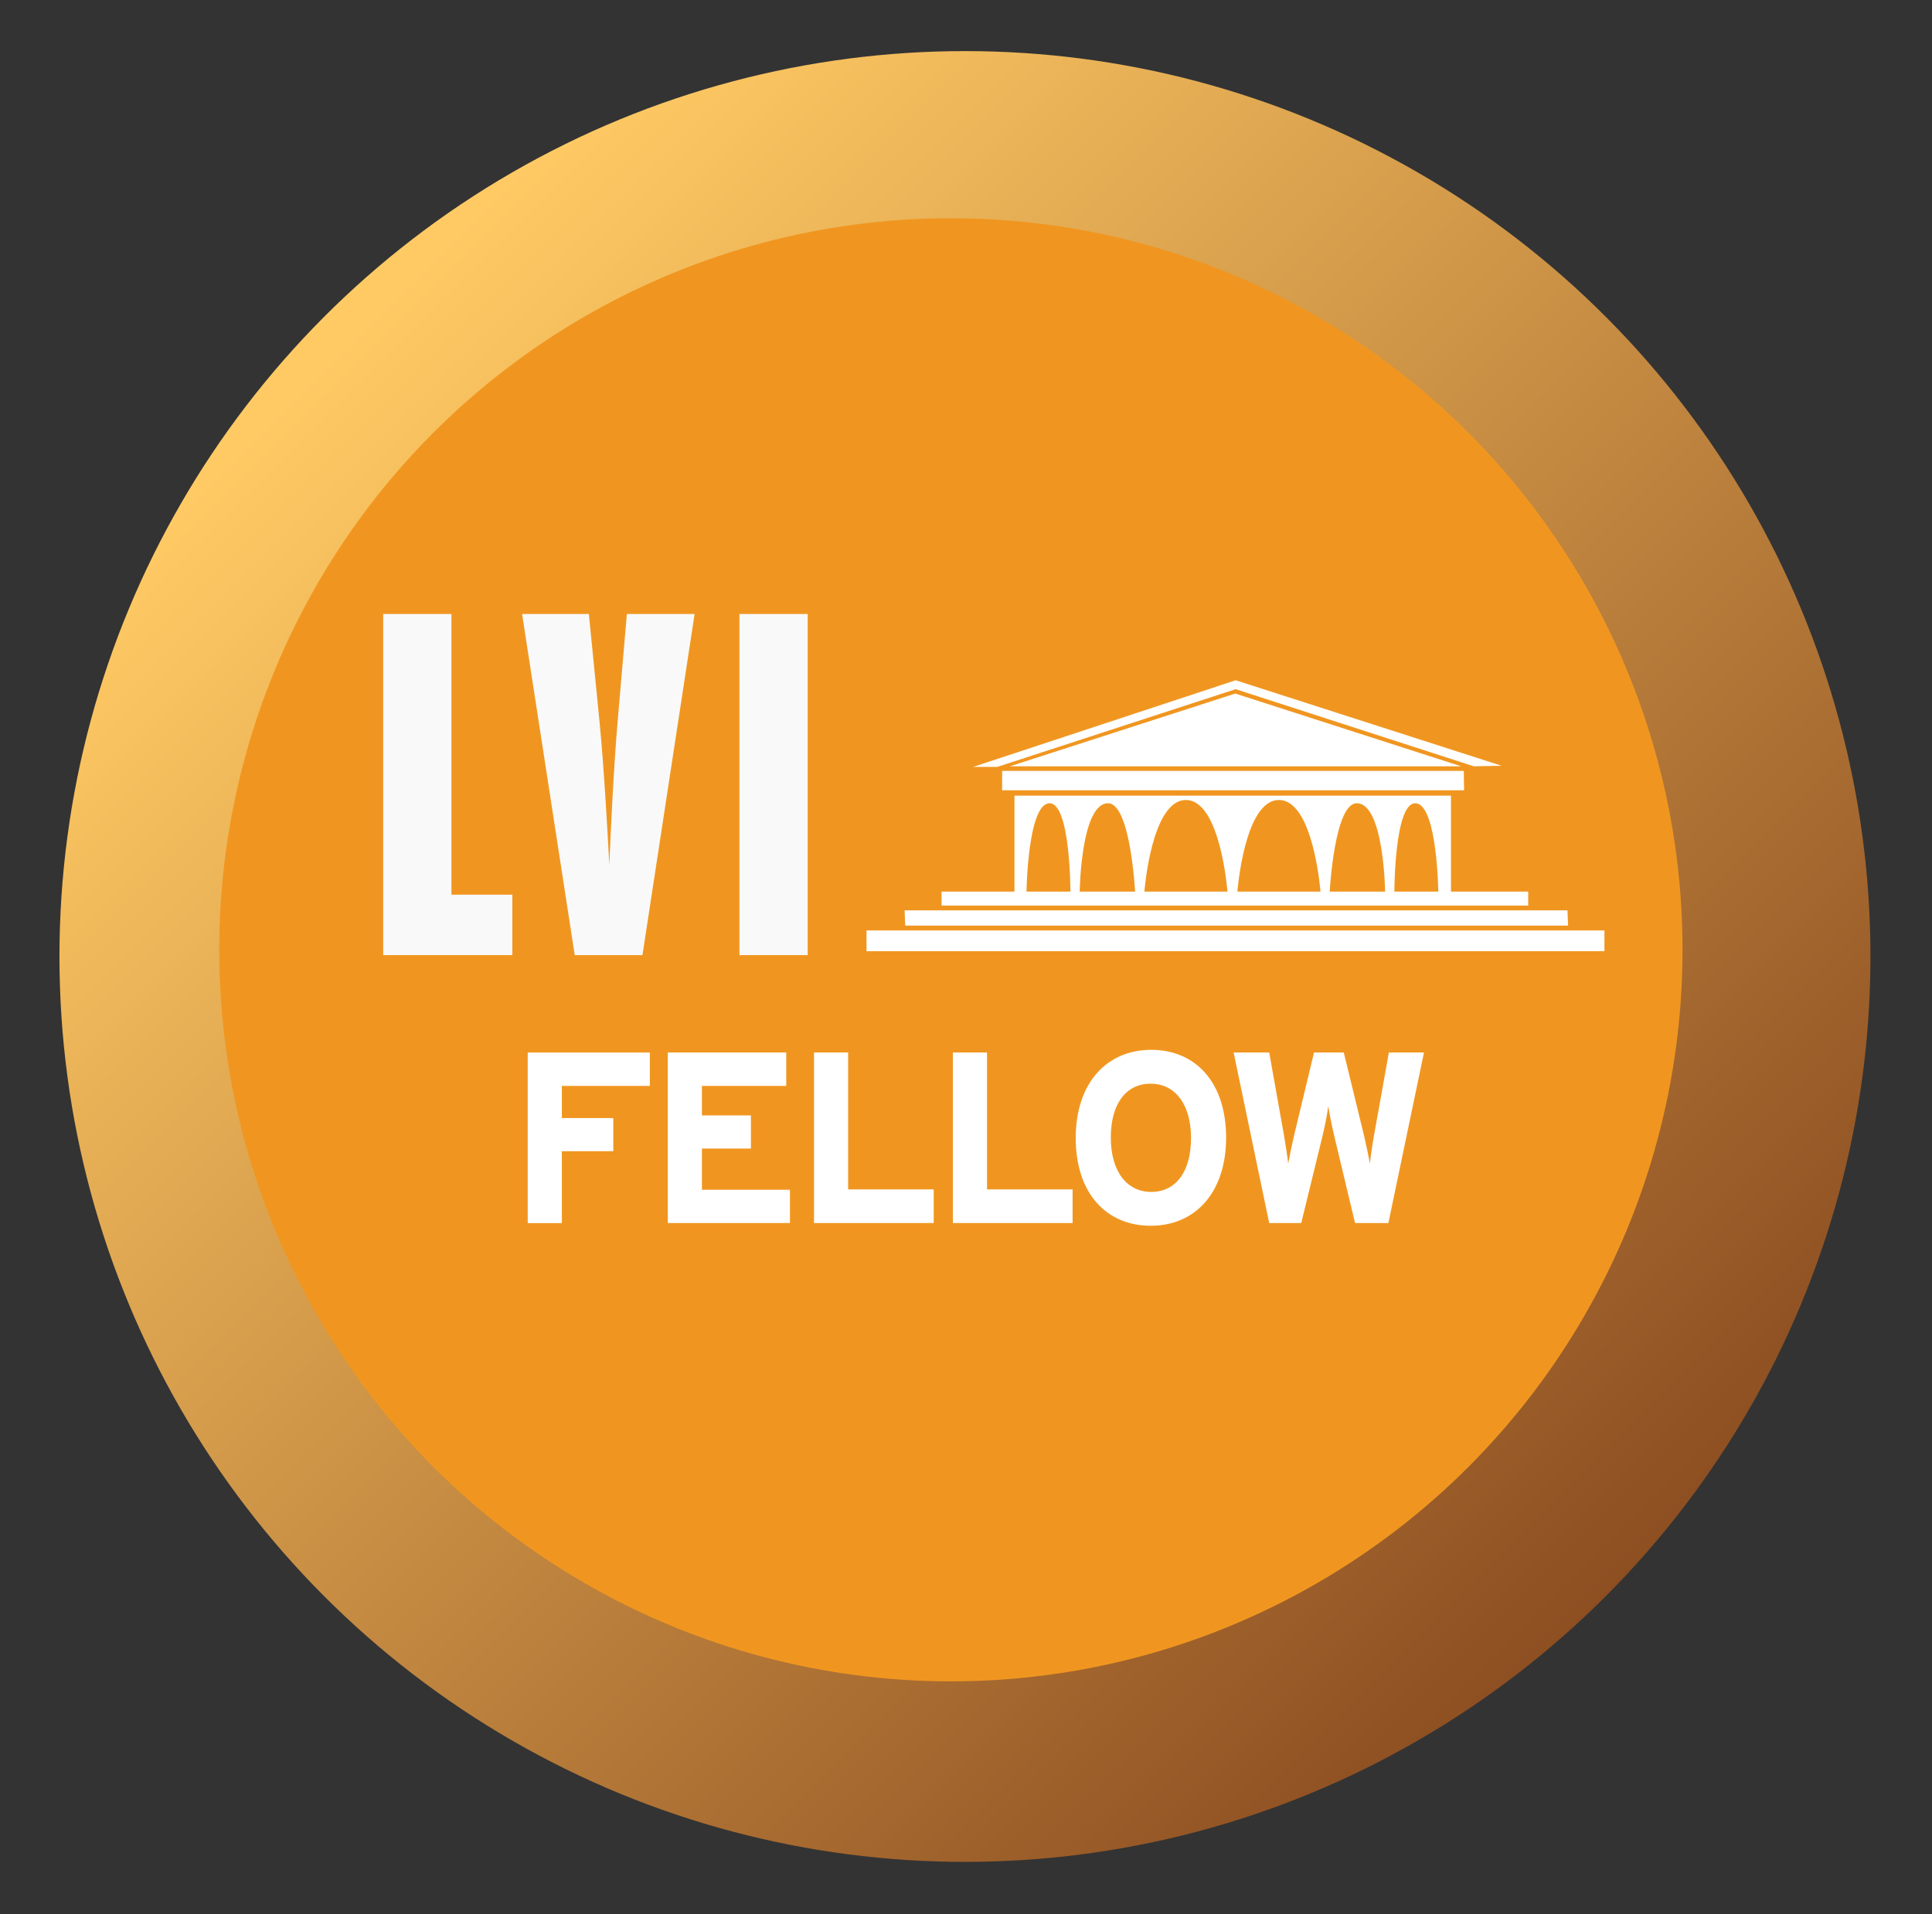 <?xml version="1.0" encoding="utf-8"?>
<!-- Generator: Adobe Illustrator 24.2.3, SVG Export Plug-In . SVG Version: 6.00 Build 0)  -->
<svg version="1.1" id="Layer_1" xmlns="http://www.w3.org/2000/svg" xmlns:xlink="http://www.w3.org/1999/xlink" x="0px" y="0px"
	 viewBox="0 0 2775 2750" style="enable-background:new 0 0 2775 2750;" xml:space="preserve">
<rect x="0" y="0" width="2775" height="2750" fill="#333333" stroke="none"/>
<style type="text/css">
	.st0{fill:url(#Depth_1_);}
	.st1{fill:#F09620;}
	.st2{fill:#F9F9F9;}
	.st3{fill:#FFFFFF;}
</style>
<linearGradient id="Depth_1_" gradientUnits="userSpaceOnUse" x1="0.839" y1="1471.967" x2="2633.327" y2="1471.967" gradientTransform="matrix(0.707 0.707 -0.707 0.707 1506.548 -587.128)">
	<stop  offset="1.767031e-02" style="stop-color:#FFCA64"/>
	<stop  offset="0.99" style="stop-color:#8D4E21"/>
</linearGradient>
<circle id="Depth_7_" class="st0" cx="1386" cy="1374" r="1300.6"/>
<circle id="Color_7_" class="st1" cx="1365.8" cy="1364.4" r="1050.9"/>
<g id="Logo_1_">
	<path class="st2" d="M735.9,1372H550.4V882h98v403.2h87.5V1372z"/>
	<path class="st2" d="M997.7,882l-74.9,490h-97.3l-75.6-490h95.9l15.4,155.4c6.3,65.1,11.2,152.6,14,205.1
		c2.1-52.5,6.3-140,11.9-205.8L900.4,882H997.7z"/>
	<path class="st2" d="M1160.1,1372h-98V882h98V1372z"/>
</g>
<g id="LVI_1_">
	<rect x="1244.6" y="1336.6" class="st3" width="1059.9" height="29.8"/>
	<polygon class="st3" points="2251.4,1307.7 1299.3,1307.7 1300.2,1329.6 2252.3,1329.6 	"/>
	<rect x="1352.4" y="1280.8" class="st3" width="842.6" height="20.1"/>
	<path class="st3" d="M2084.1,1285.8h-627v-142.9h627V1285.8z M2065.9,1281.1c0,0-1.6-127.2-33.2-127.2
		c-29.9,0-29.9,127.2-29.9,127.2H2065.9z M1989.5,1281.1c0,0-1.6-127.2-40.7-127.2c-32.3,0-38.9,127.2-38.9,127.2H1989.5z
		 M1896.7,1281.1c0,0-10-131.9-59.7-131.9c-49.8,0-59.7,131.9-59.7,131.9H1896.7z M1537.5,1281.1c0,0,0-127.2-29.9-127.2
		c-31.5,0-33.2,127.2-33.2,127.2H1537.5z M1630.4,1281.1c0,0-6.6-127.2-38.9-127.2c-39.1,0-40.7,127.2-40.7,127.2H1630.4z
		 M1763.1,1281.1c0,0-10-131.9-59.7-131.9c-49.8,0-59.7,131.9-59.7,131.9H1763.1z"/>
	<polygon class="st3" points="2102.5,1107.4 1439.4,1107.4 1439.4,1135.2 2102.9,1135.2 	"/>
	<polygon class="st3" points="2098.7,1100.8 1774.2,996.3 1450.6,1100.8 	"/>
	<polygon class="st3" points="2156.7,1100 1774.8,977.2 1398,1101.6 1432.6,1101.6 1774.8,990 2116.9,1100.8 	"/>
</g>
<g>
	<path class="st3" d="M933.3,1559.9H807v46.2h73.9v47.6H807v103.3h-49v-245h175.4V1559.9z"/>
	<path class="st3" d="M1134.6,1756.9H959.2v-245h170.1v48h-121.1v42.4h70.4v47.6h-70.4v59.2h126.4V1756.9z"/>
	<path class="st3" d="M1341.1,1756.9h-171.9v-245h49v196.7h122.9V1756.9z"/>
	<path class="st3" d="M1540.6,1756.9h-171.9v-245h49v196.7h122.9V1756.9z"/>
	<path class="st3" d="M1761.1,1634.1c0,79.1-44.4,126.7-108.2,126.7c-64.1,0-107.8-46.9-107.8-126s44.5-126.7,108.5-126.7
		C1717.3,1508.1,1761.1,1555,1761.1,1634.1z M1710.7,1634.8c0-49.7-23.8-78.1-58.1-78.1c-34.3,0-57.1,27.7-57.1,77.4
		c0,49.7,23.8,78.1,58.1,78.1S1710.7,1684.5,1710.7,1634.8z"/>
	<path class="st3" d="M2045.3,1511.9l-51.1,245h-47.9l-30.1-126c-3.5-14.7-7-32.9-8.4-42c-1,9.1-4.5,27.7-8,42l-30.8,126H1823
		l-51.1-245h51.1l21.3,119.4c2.1,11.9,4.9,30.1,6,40.3c1.8-10.2,5.6-28.4,8.4-40.3l28.7-119.4h42.7l29.1,119.4
		c2.8,11.9,6.7,30.1,8.4,40.3c1.1-10.2,3.8-28.7,5.9-40.3l21.4-119.4H2045.3z"/>
</g>
</svg>
